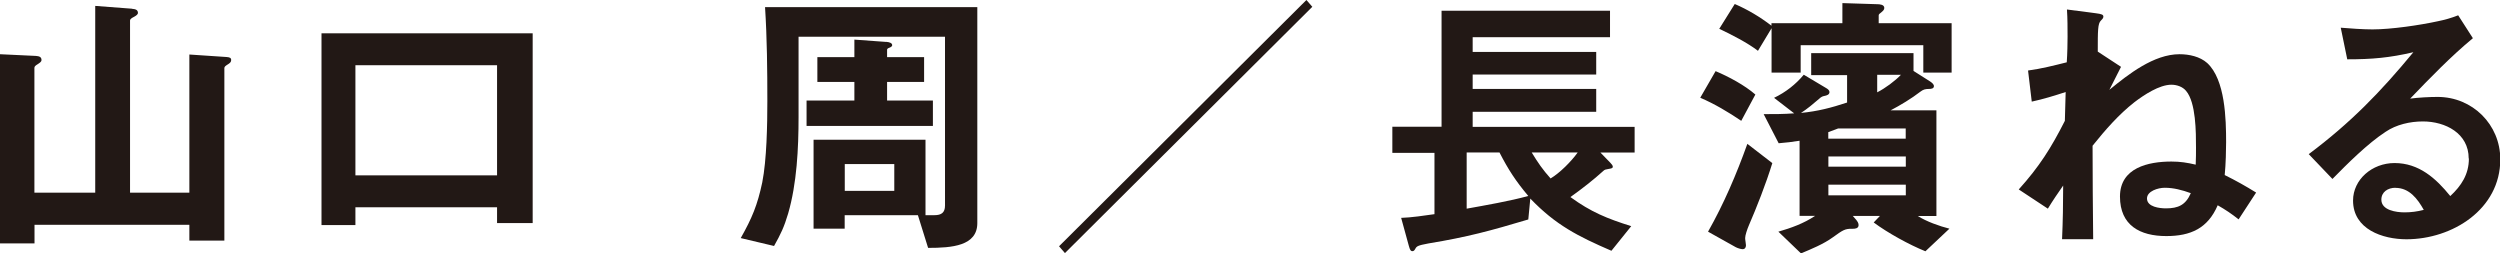 <?xml version="1.0" encoding="UTF-8"?>
<svg id="_レイヤー_2" data-name="レイヤー 2" xmlns="http://www.w3.org/2000/svg" viewBox="0 0 249.92 25.32">
  <defs>
    <style>
      .cls-1 {
        fill: #221815;
      }
    </style>
  </defs>
  <g id="_レイアウト" data-name="レイアウト">
    <g>
      <path class="cls-1" d="M13.2.88c.31.03.59.08.59.42,0,.11-.14.25-.37.37-.28.14-.42.25-.42.37v17.22h5.93V5.45l3.73.25c.31.03.45.08.45.31,0,.2-.14.31-.37.45-.17.11-.31.2-.31.34v17.25h-3.5v-1.58H3.45v1.86H0V5.42l3.59.17c.31.03.56.08.56.42,0,.14-.14.25-.37.4-.23.14-.34.23-.34.37v12.48h6.08V.59l3.67.28Z"/>
      <path class="cls-1" d="M35.53,20.72v1.78h-3.39V3.33h21.11v18.97h-3.56v-1.58h-14.16ZM35.53,6.52v11.01h14.16V6.52h-14.16Z"/>
      <path class="cls-1" d="M74.05,23.8c1.13-2,1.67-3.3,2.15-5.56.45-2.29.51-5.76.51-8.13,0-3.13-.03-6.27-.23-9.4h21.22v21.59c0,2.29-2.54,2.48-4.92,2.48l-1.02-3.27h-7.32v1.35h-3.11v-8.89h11.19v7.54h.9c.68,0,1.05-.25,1.05-.96V3.67h-14.64v8.04c0,3.13-.17,6.63-1.04,9.63-.4,1.35-.74,2.06-1.41,3.25l-3.33-.79ZM88.57,4.18c.4.03.62.14.62.34,0,.08-.08.17-.23.23-.23.08-.28.14-.28.23v.73h3.7v2.48h-3.7v1.86h4.58v2.54h-12.63v-2.54h4.78v-1.86h-3.7v-2.48h3.7v-1.75l3.17.23ZM84.45,19.08h4.95v-2.68h-4.95v2.68Z"/>
      <path class="cls-1" d="M130.6,0l.59.68-24.73,24.62-.59-.68L130.6,0Z"/>
      <path class="cls-1" d="M139.19,15.24v-2.57h4.92V1.07h16.84v2.65h-13.73v1.47h12.35v2.26h-12.35v1.44h12.35v2.29h-12.35v1.5h16.19v2.57h-3.42l.99,1.02c.14.14.25.28.25.4,0,.14-.11.17-.48.23-.2.03-.34.06-.45.17-.99.9-2.18,1.83-3.31,2.63,2.06,1.5,3.67,2.15,6.08,2.91l-1.98,2.46c-3.33-1.44-5.57-2.57-8.11-5.22l-.2,2.09c-3.79,1.13-6.05,1.75-10,2.4-1.07.2-1.16.28-1.3.54-.06.11-.14.23-.28.23-.17,0-.25-.11-.37-.56l-.76-2.77c1.02-.03,2.34-.23,3.33-.37v-6.13h-4.21ZM146.62,15.24v5.62c1.89-.34,4.32-.76,6.16-1.27-1.24-1.47-2.01-2.65-2.88-4.35h-3.28ZM153.12,15.24c.62,1.02,1.1,1.72,1.89,2.6.93-.56,2.06-1.69,2.71-2.6h-4.61Z"/>
      <path class="cls-1" d="M171.5,7.11c1.33.56,2.91,1.41,3.98,2.34l-1.41,2.63c-1.3-.88-2.66-1.69-4.1-2.31l1.53-2.65ZM177.18,16.29c-.65,2.12-1.58,4.46-2.35,6.24-.17.4-.37.99-.37,1.27,0,.2.08.56.08.71,0,.17-.06.4-.34.4-.17,0-.51-.11-.68-.2l-2.77-1.55c1.58-2.79,2.85-5.76,3.93-8.78l2.49,1.92ZM187.66.42c.23,0,.71.03.71.37,0,.17-.11.28-.25.4-.23.17-.31.25-.31.34v.79h7.29v4.94h-2.83v-2.74h-12.26v2.74h-2.91V2.82l-1.36,2.26c-1.02-.79-2.68-1.64-3.87-2.2l1.55-2.48c1.3.56,2.54,1.3,3.67,2.17v-.25h7.09V.31l3.48.11ZM185.57,21.99c.11.14.23.31.23.51,0,.37-.42.37-.59.37h-.11c-.65,0-.85.11-1.87.85-.93.68-2.18,1.19-3.19,1.61l-2.26-2.17c1.27-.37,2.54-.82,3.67-1.58h-1.55v-7.51c-.71.11-1.38.2-2.09.25l-1.5-2.91c1.02,0,2.03,0,3.05-.08l-2.01-1.55c1.16-.56,2.15-1.33,2.97-2.31l2.23,1.33c.2.11.34.25.34.4,0,.28-.31.34-.42.37-.28.06-.37.08-.62.31-.59.51-1.16.99-1.81,1.41,1.7-.17,3-.51,4.61-1.04v-2.74h-3.59v-2.2h10.23v1.78l1.64,1.04c.17.11.4.28.4.48,0,.25-.28.28-.48.28-.4,0-.59.06-.88.28-.88.68-2.01,1.36-2.97,1.86h4.58v10.56h-1.87c.88.56,2.18,1.02,3.17,1.27l-2.4,2.26c-1.61-.65-3.76-1.83-5.17-2.88l.62-.65h-2.71l.37.42ZM182.77,13.86h7.74v-1.02h-6.75l-.99.37v.65ZM190.52,16.66v-1.02h-7.74v1.02h7.74ZM190.52,19.53v-1.07h-7.74v1.07h7.74ZM187.66,9.23c.79-.4,1.78-1.13,2.37-1.75h-2.37v1.75Z"/>
      <path class="cls-1" d="M212.03,6.69l-1.16,2.29c1.89-1.55,4.44-3.56,7.01-3.56.96,0,2.04.23,2.77.88,1.81,1.67,1.89,5.62,1.89,7.93,0,.71-.03,2.17-.14,3.27,1.13.56,2.09,1.1,3.14,1.75l-1.75,2.68c-.71-.56-1.3-.96-2.09-1.41-.99,2.31-2.71,3.08-5.14,3.08-2.63,0-4.63-1.07-4.63-3.95s2.83-3.5,5.14-3.5c.88,0,1.58.11,2.43.31.03-.56.03-1.24.03-1.72,0-1.5,0-4.49-.99-5.65-.34-.42-.93-.62-1.47-.62-1.21,0-2.74,1.02-3.7,1.75-1.58,1.24-2.91,2.77-4.18,4.35,0,3.11.03,6.21.06,9.34h-3.11c.08-1.78.11-3.58.11-5.36-.51.73-1.05,1.52-1.53,2.31l-2.91-1.92c2.06-2.29,3.22-4.12,4.61-6.86l.08-2.88c-1.13.37-2.23.71-3.39.96l-.37-3.11c1.3-.17,2.63-.51,3.87-.82.06-.85.08-1.98.08-2.54,0-.9,0-1.81-.06-2.74l2.85.37c.62.08.79.14.79.34,0,.14-.08.23-.25.4-.31.31-.31.99-.31,3.1l2.32,1.52ZM216.41,18.77c-.68,0-1.78.34-1.78,1.07,0,.85,1.27.99,1.89.99,1.24,0,1.98-.34,2.49-1.52-.85-.31-1.72-.54-2.6-.54Z"/>
      <path class="cls-1" d="M246.79,15.84c0-2.51-2.32-3.7-4.58-3.7-1.27,0-2.66.31-3.73,1.04-1.78,1.16-3.82,3.19-5.31,4.71l-2.37-2.48c4.18-3.13,7.15-6.18,10.46-10.19-2.4.56-4.13.71-6.61.71l-.65-3.16c.9.08,2.29.17,3.17.17,1.87,0,4.72-.42,6.56-.82.68-.14,1.3-.31,2.01-.59l1.47,2.29c-2.21,1.83-4.32,4.01-6.27,6.04.79-.11,1.98-.17,2.74-.17,3.5,0,6.27,2.77,6.27,6.24,0,5-4.8,7.99-9.38,7.99-2.37,0-5.34-.99-5.34-3.87,0-2.09,1.89-3.75,4.15-3.75,2.43,0,4.13,1.52,5.57,3.3,1.1-1.02,1.86-2.17,1.86-3.75ZM239.47,18.77c-.76,0-1.41.42-1.41,1.19,0,1.07,1.5,1.27,2.32,1.27.65,0,1.27-.08,1.92-.25-.62-1.1-1.44-2.2-2.83-2.2Z"/>
    </g>
  </g>
</svg>